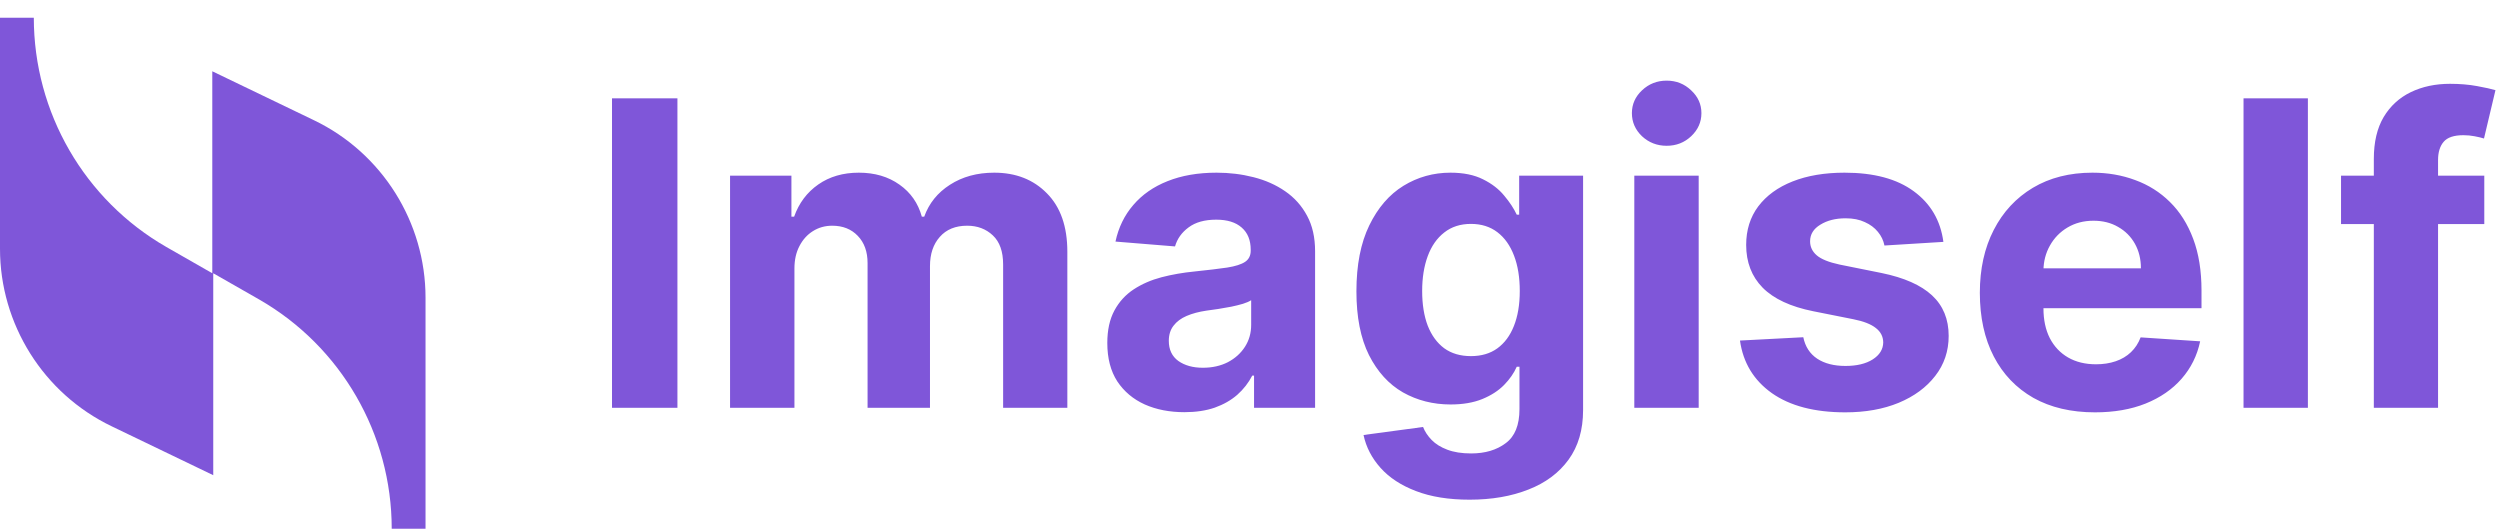 <svg width="141" height="30" viewBox="0 0 141 30" fill="none" xmlns="http://www.w3.org/2000/svg">
<path d="M11.973 4.02V15.411L9.378 13.927C4.768 11.278 1.907 6.351 1.907 1H0V14.033C0 18.271 2.437 22.192 6.305 24.046L12.027 26.801V15.411L14.623 16.894C19.232 19.543 22.093 24.47 22.093 29.821H24V16.788C24 12.55 21.563 8.629 17.695 6.775L11.973 4.02Z" fill="#7F56D9"/>
<path d="M38.207 5.545V23H34.517V5.545H38.207ZM41.175 23V9.909H44.636V12.219H44.789C45.062 11.452 45.516 10.847 46.153 10.403C46.789 9.96 47.55 9.739 48.437 9.739C49.334 9.739 50.099 9.963 50.729 10.412C51.36 10.855 51.781 11.457 51.991 12.219H52.127C52.394 11.469 52.877 10.869 53.576 10.421C54.281 9.966 55.113 9.739 56.073 9.739C57.295 9.739 58.286 10.128 59.048 10.906C59.815 11.679 60.198 12.776 60.198 14.196V23H56.576V14.912C56.576 14.185 56.383 13.639 55.996 13.276C55.61 12.912 55.127 12.73 54.548 12.73C53.889 12.73 53.374 12.94 53.005 13.361C52.636 13.776 52.451 14.324 52.451 15.006V23H48.931V14.835C48.931 14.193 48.746 13.682 48.377 13.301C48.014 12.921 47.533 12.73 46.937 12.73C46.533 12.73 46.17 12.832 45.846 13.037C45.528 13.236 45.275 13.517 45.087 13.881C44.9 14.239 44.806 14.659 44.806 15.142V23H41.175ZM66.799 23.247C65.964 23.247 65.219 23.102 64.566 22.812C63.913 22.517 63.396 22.082 63.015 21.509C62.64 20.929 62.452 20.207 62.452 19.344C62.452 18.616 62.586 18.006 62.853 17.511C63.12 17.017 63.484 16.619 63.944 16.318C64.404 16.017 64.927 15.79 65.512 15.636C66.103 15.483 66.722 15.375 67.37 15.312C68.131 15.233 68.745 15.159 69.211 15.091C69.677 15.017 70.015 14.909 70.225 14.767C70.435 14.625 70.54 14.415 70.54 14.136V14.085C70.54 13.546 70.37 13.128 70.029 12.832C69.694 12.537 69.217 12.389 68.597 12.389C67.944 12.389 67.424 12.534 67.038 12.824C66.651 13.108 66.396 13.466 66.271 13.898L62.913 13.625C63.083 12.829 63.418 12.142 63.918 11.562C64.418 10.977 65.063 10.528 65.853 10.216C66.648 9.898 67.569 9.739 68.614 9.739C69.342 9.739 70.038 9.824 70.702 9.994C71.373 10.165 71.967 10.429 72.484 10.787C73.006 11.145 73.418 11.605 73.719 12.168C74.021 12.724 74.171 13.392 74.171 14.171V23H70.728V21.185H70.626C70.415 21.594 70.134 21.954 69.782 22.267C69.43 22.574 69.006 22.815 68.512 22.991C68.018 23.162 67.447 23.247 66.799 23.247ZM67.839 20.741C68.373 20.741 68.844 20.636 69.254 20.426C69.663 20.21 69.984 19.921 70.217 19.557C70.45 19.193 70.566 18.781 70.566 18.321V16.932C70.452 17.006 70.296 17.074 70.097 17.136C69.904 17.193 69.685 17.247 69.441 17.298C69.197 17.344 68.952 17.386 68.708 17.426C68.464 17.46 68.242 17.491 68.043 17.52C67.617 17.582 67.245 17.682 66.927 17.818C66.609 17.954 66.362 18.139 66.185 18.372C66.009 18.599 65.921 18.884 65.921 19.224C65.921 19.719 66.1 20.097 66.458 20.358C66.822 20.614 67.282 20.741 67.839 20.741ZM82.886 28.182C81.71 28.182 80.701 28.02 79.86 27.696C79.025 27.378 78.36 26.943 77.866 26.392C77.371 25.841 77.05 25.222 76.903 24.534L80.261 24.082C80.363 24.344 80.525 24.588 80.746 24.815C80.968 25.043 81.261 25.224 81.624 25.361C81.994 25.503 82.442 25.574 82.971 25.574C83.761 25.574 84.411 25.381 84.923 24.994C85.44 24.614 85.698 23.974 85.698 23.077V20.682H85.545C85.386 21.046 85.147 21.389 84.829 21.713C84.511 22.037 84.102 22.301 83.602 22.506C83.102 22.71 82.505 22.812 81.812 22.812C80.829 22.812 79.934 22.585 79.127 22.131C78.326 21.671 77.687 20.969 77.21 20.026C76.738 19.077 76.502 17.878 76.502 16.429C76.502 14.946 76.744 13.707 77.227 12.713C77.71 11.719 78.352 10.974 79.153 10.48C79.96 9.986 80.843 9.739 81.803 9.739C82.536 9.739 83.15 9.864 83.644 10.114C84.138 10.358 84.536 10.665 84.837 11.034C85.144 11.398 85.38 11.756 85.545 12.108H85.681V9.909H89.286V23.128C89.286 24.241 89.013 25.173 88.468 25.923C87.923 26.673 87.167 27.236 86.201 27.611C85.241 27.991 84.136 28.182 82.886 28.182ZM82.962 20.085C83.548 20.085 84.042 19.94 84.445 19.651C84.854 19.355 85.167 18.935 85.383 18.389C85.604 17.838 85.715 17.179 85.715 16.412C85.715 15.645 85.607 14.98 85.391 14.418C85.175 13.849 84.863 13.409 84.454 13.097C84.045 12.784 83.548 12.628 82.962 12.628C82.366 12.628 81.863 12.79 81.454 13.114C81.045 13.432 80.735 13.875 80.525 14.443C80.315 15.011 80.21 15.668 80.21 16.412C80.21 17.168 80.315 17.821 80.525 18.372C80.741 18.918 81.05 19.341 81.454 19.642C81.863 19.938 82.366 20.085 82.962 20.085ZM92.175 23V9.909H95.806V23H92.175ZM93.999 8.222C93.46 8.222 92.996 8.043 92.61 7.685C92.229 7.321 92.039 6.886 92.039 6.381C92.039 5.881 92.229 5.452 92.61 5.094C92.996 4.73 93.46 4.548 93.999 4.548C94.539 4.548 94.999 4.73 95.38 5.094C95.766 5.452 95.96 5.881 95.96 6.381C95.96 6.886 95.766 7.321 95.38 7.685C94.999 8.043 94.539 8.222 93.999 8.222ZM109.607 13.642L106.283 13.847C106.226 13.562 106.104 13.307 105.916 13.079C105.729 12.847 105.482 12.662 105.175 12.526C104.874 12.383 104.513 12.312 104.092 12.312C103.53 12.312 103.055 12.432 102.669 12.671C102.283 12.903 102.089 13.216 102.089 13.608C102.089 13.921 102.214 14.185 102.464 14.401C102.714 14.617 103.143 14.79 103.751 14.921L106.121 15.398C107.393 15.659 108.342 16.079 108.967 16.659C109.592 17.239 109.905 18 109.905 18.943C109.905 19.801 109.652 20.554 109.146 21.202C108.646 21.849 107.959 22.355 107.084 22.719C106.214 23.077 105.212 23.256 104.075 23.256C102.342 23.256 100.962 22.895 99.933 22.173C98.91 21.446 98.311 20.457 98.135 19.207L101.706 19.02C101.814 19.548 102.075 19.952 102.49 20.23C102.905 20.503 103.436 20.639 104.084 20.639C104.72 20.639 105.232 20.517 105.618 20.273C106.01 20.023 106.209 19.702 106.214 19.31C106.209 18.98 106.07 18.71 105.797 18.5C105.524 18.284 105.104 18.119 104.536 18.006L102.268 17.554C100.99 17.298 100.038 16.855 99.413 16.224C98.794 15.594 98.484 14.79 98.484 13.812C98.484 12.972 98.712 12.247 99.166 11.639C99.626 11.031 100.271 10.562 101.101 10.233C101.936 9.903 102.913 9.739 104.033 9.739C105.686 9.739 106.987 10.088 107.936 10.787C108.891 11.486 109.447 12.438 109.607 13.642ZM118.157 23.256C116.81 23.256 115.651 22.983 114.68 22.438C113.714 21.886 112.969 21.108 112.447 20.102C111.924 19.091 111.663 17.895 111.663 16.514C111.663 15.168 111.924 13.986 112.447 12.969C112.969 11.952 113.705 11.159 114.654 10.591C115.609 10.023 116.728 9.739 118.012 9.739C118.876 9.739 119.68 9.878 120.424 10.156C121.174 10.429 121.827 10.841 122.384 11.392C122.947 11.943 123.384 12.636 123.697 13.472C124.009 14.301 124.165 15.273 124.165 16.386V17.384H113.112V15.133H120.748C120.748 14.611 120.634 14.148 120.407 13.744C120.18 13.341 119.864 13.026 119.461 12.798C119.063 12.565 118.6 12.449 118.072 12.449C117.521 12.449 117.032 12.577 116.606 12.832C116.185 13.082 115.856 13.421 115.617 13.847C115.379 14.267 115.256 14.736 115.251 15.253V17.392C115.251 18.04 115.37 18.599 115.609 19.071C115.853 19.543 116.197 19.906 116.64 20.162C117.083 20.418 117.609 20.546 118.217 20.546C118.62 20.546 118.989 20.489 119.325 20.375C119.66 20.261 119.947 20.091 120.185 19.864C120.424 19.636 120.606 19.358 120.731 19.028L124.089 19.25C123.918 20.057 123.569 20.761 123.04 21.364C122.518 21.96 121.842 22.426 121.012 22.761C120.188 23.091 119.237 23.256 118.157 23.256ZM130.165 5.545V23H126.535V5.545H130.165ZM140.114 9.909V12.636H132.034V9.909H140.114ZM133.884 23V8.963C133.884 8.014 134.068 7.227 134.438 6.602C134.812 5.977 135.324 5.509 135.972 5.196C136.619 4.884 137.355 4.727 138.179 4.727C138.736 4.727 139.244 4.77 139.705 4.855C140.17 4.94 140.517 5.017 140.744 5.085L140.097 7.812C139.955 7.767 139.778 7.724 139.568 7.685C139.364 7.645 139.153 7.625 138.938 7.625C138.403 7.625 138.031 7.75 137.821 8C137.611 8.244 137.506 8.588 137.506 9.031V23H133.884Z" fill="#7F56D9"/>
</svg>
